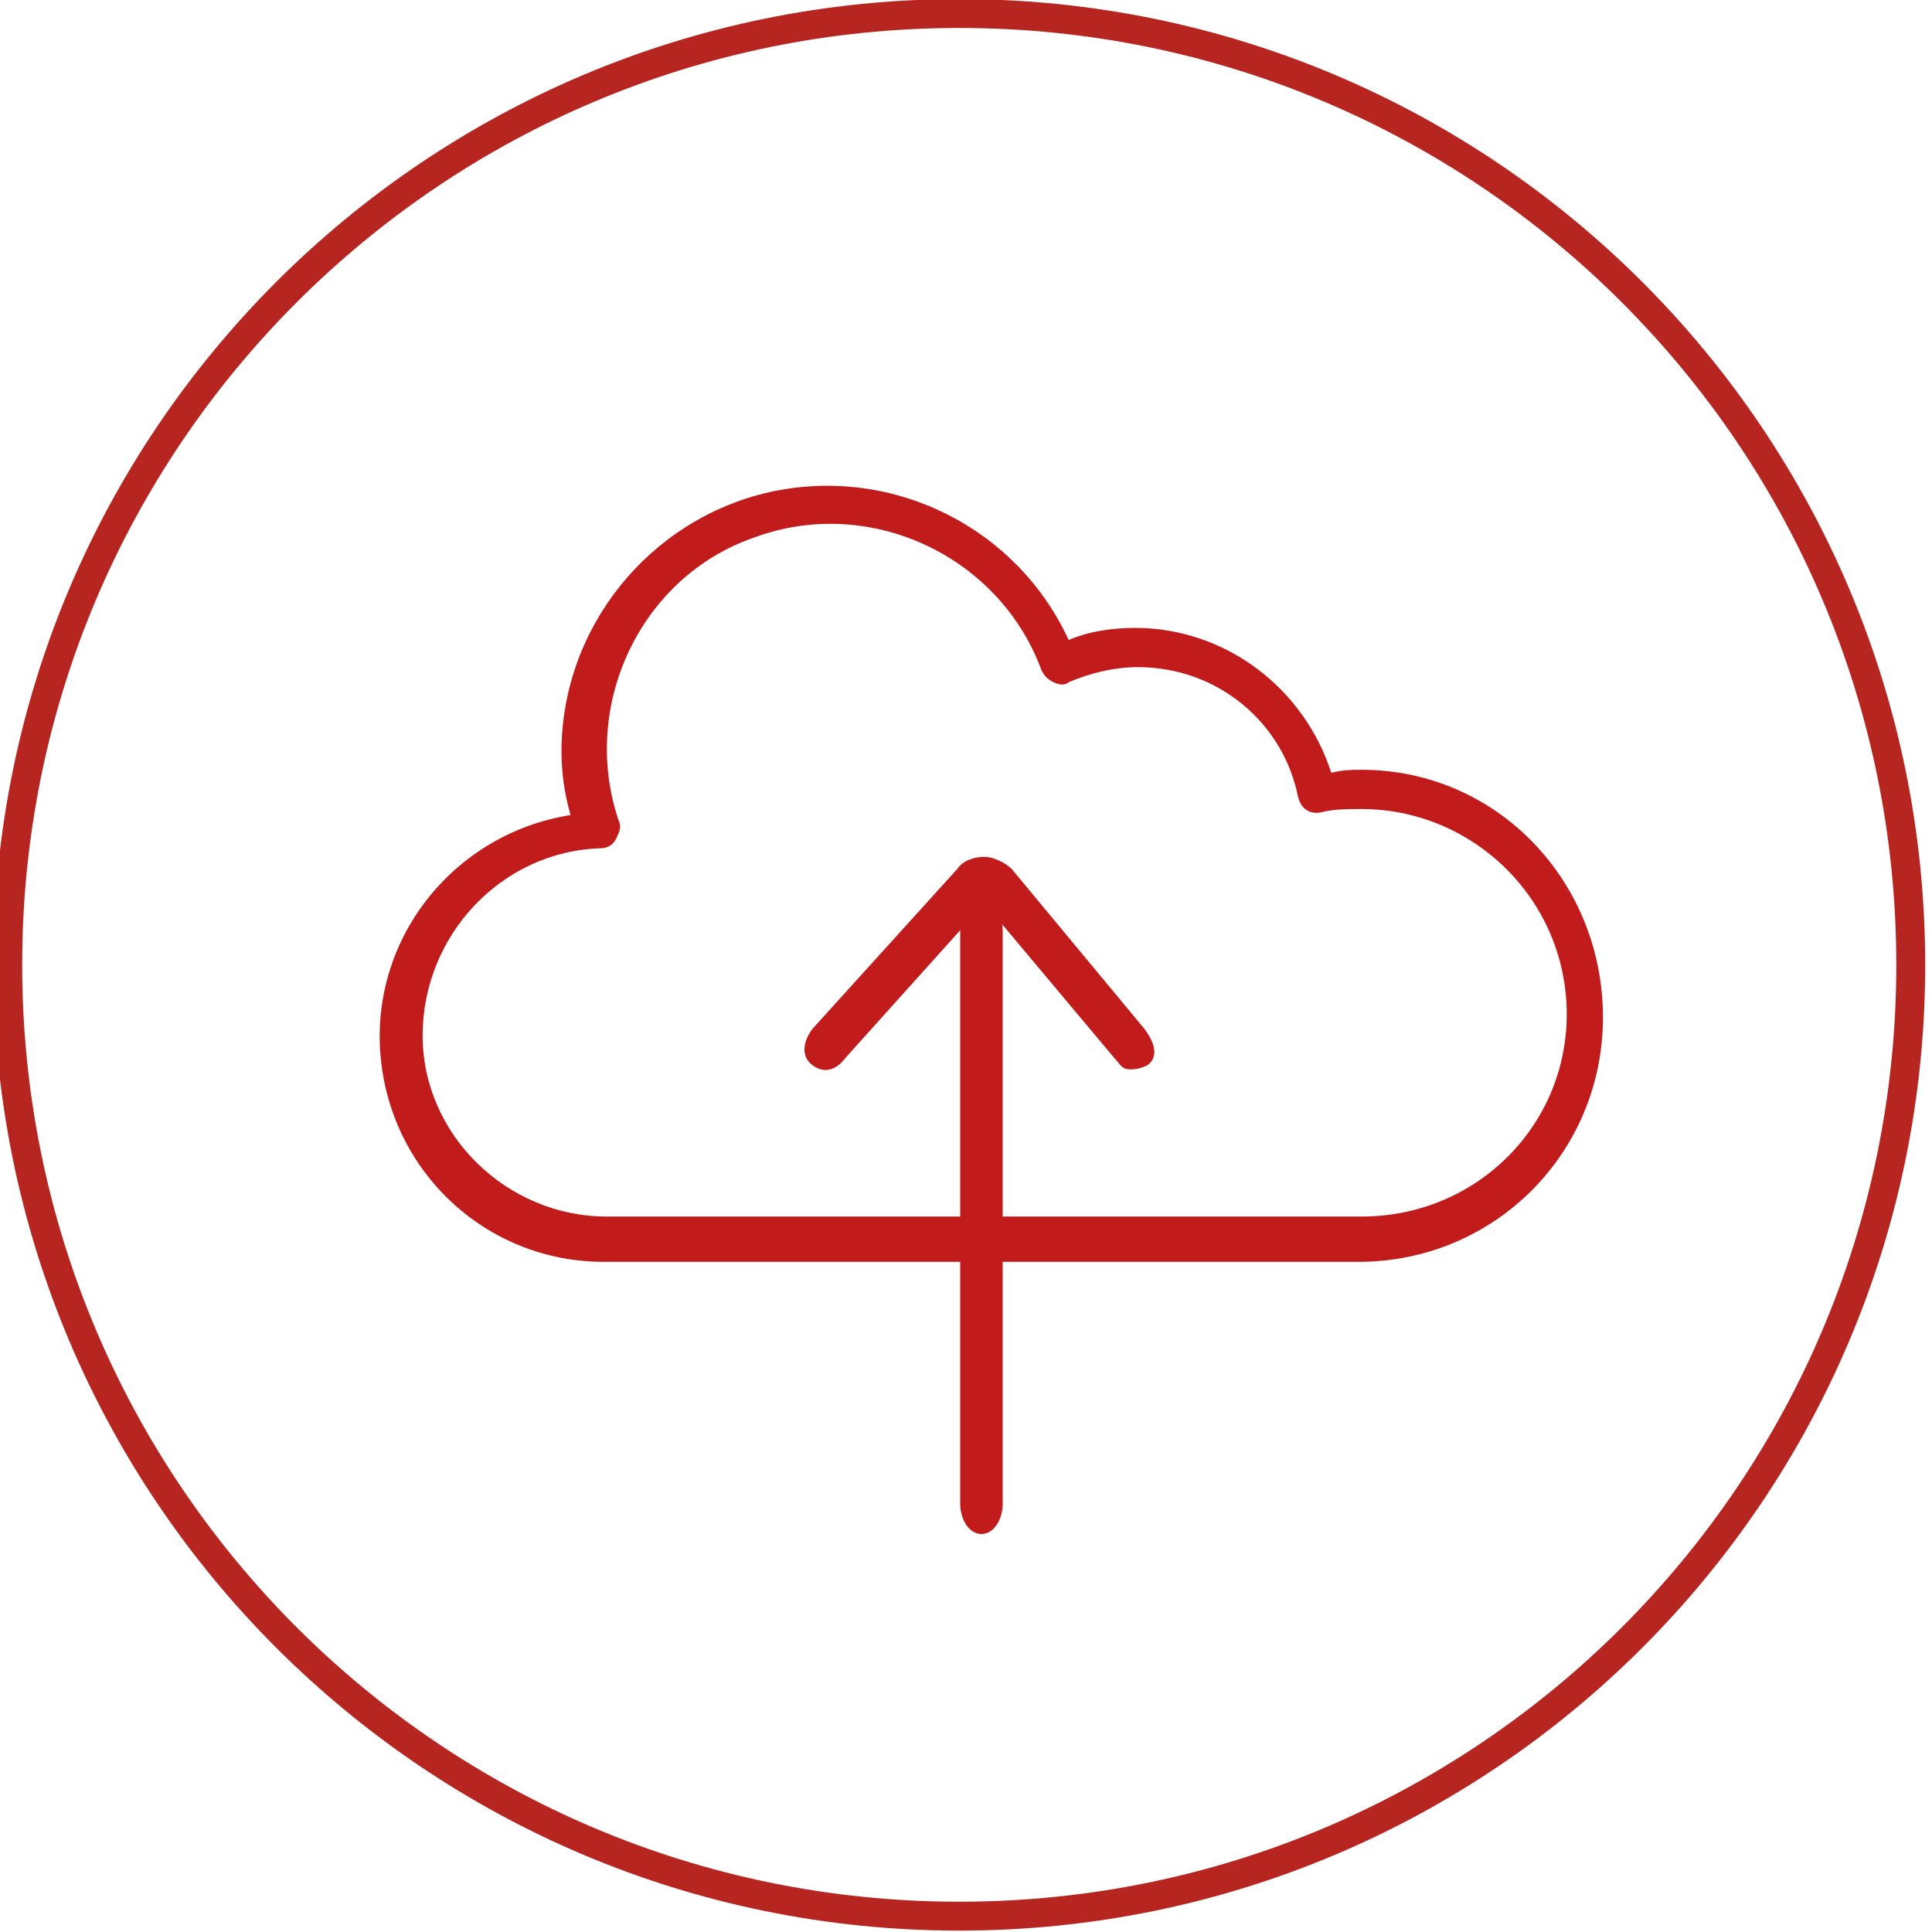 <?xml version="1.0" encoding="UTF-8"?>
<svg width="1000" height="1000" viewBox="0 0 1000 1000" fill="none" xmlns="http://www.w3.org/2000/svg">
<g clip-path="url(#clip0_1239_6110)">
<path d="M585 553.5C580.312 553.5 579.784 550.625 576.659 547.5L509.563 467.5L437.659 547.5C432.971 553.75 426.75 556 420.5 551.312C414.25 546.625 415.813 538.813 420.5 532.563L495.5 449.75C498.625 445.062 504.875 443.5 509.563 443.5C514.25 443.5 520.5 446.625 523.625 449.75L592.375 532.563C597.063 538.813 600.25 546.625 594 551.312C590.875 552.875 588.125 553.5 585 553.5Z" fill="#C11B1B"/>
<path d="M508 794C501.4 794 497 786.19 497 778.381V481.619C497 472.248 502.5 466 508 466C514.6 466 519 473.81 519 481.619V778.381C519 786.19 514.6 794 508 794Z" fill="#C11B1B"/>
<path d="M704.688 398.437C700 398.437 695.313 398.437 689.063 400C675 356.25 634.375 325 587.5 325C576.563 325 564.063 326.562 553.125 331.25C526.563 273.437 462.5 240.625 398.438 254.687C335.938 268.75 290.625 325 290.625 389.062C290.625 400 292.188 410.937 295.313 421.875C235.938 431.25 192.188 484.375 196.875 545.312C201.563 606.25 251.563 653.125 312.5 653.125H703.125C773.438 653.125 829.688 596.875 829.688 526.562C829.688 456.25 775 398.437 704.688 398.437ZM704.688 629.687H314.063C262.5 629.687 218.75 587.5 218.75 535.937C218.75 484.375 259.375 440.625 310.938 439.062C314.063 439.062 317.188 437.5 318.75 434.375C320.313 431.25 321.875 428.125 320.313 425C300 365.625 331.25 298.437 390.625 278.125C450 256.25 517.188 287.5 539.063 346.875C540.625 350 542.188 351.562 545.313 353.125C548.438 354.687 551.563 354.687 553.125 353.125C564.063 348.437 576.563 345.312 589.063 345.312C629.688 345.312 664.063 373.437 671.875 412.5C673.438 418.75 678.125 421.875 684.375 420.312C690.625 418.75 698.438 418.75 704.688 418.75C762.5 418.75 810.938 465.625 810.938 525C810.938 582.812 764.063 629.687 704.688 629.687Z" fill="#C11B1B"/>
<path d="M496.5 991.8C768.5 991.8 989 771.345 989 499.4C989 227.455 768.5 7 496.5 7C224.5 7 4 227.455 4 499.4C4 771.345 224.5 991.8 496.5 991.8Z" stroke="#B72521" stroke-width="14.958" stroke-miterlimit="10"/>
</g>
<defs>
<clipPath id="clip0_1239_6110">
<rect width="1000" height="1000" fill="white"/>
</clipPath>
</defs>
</svg>
